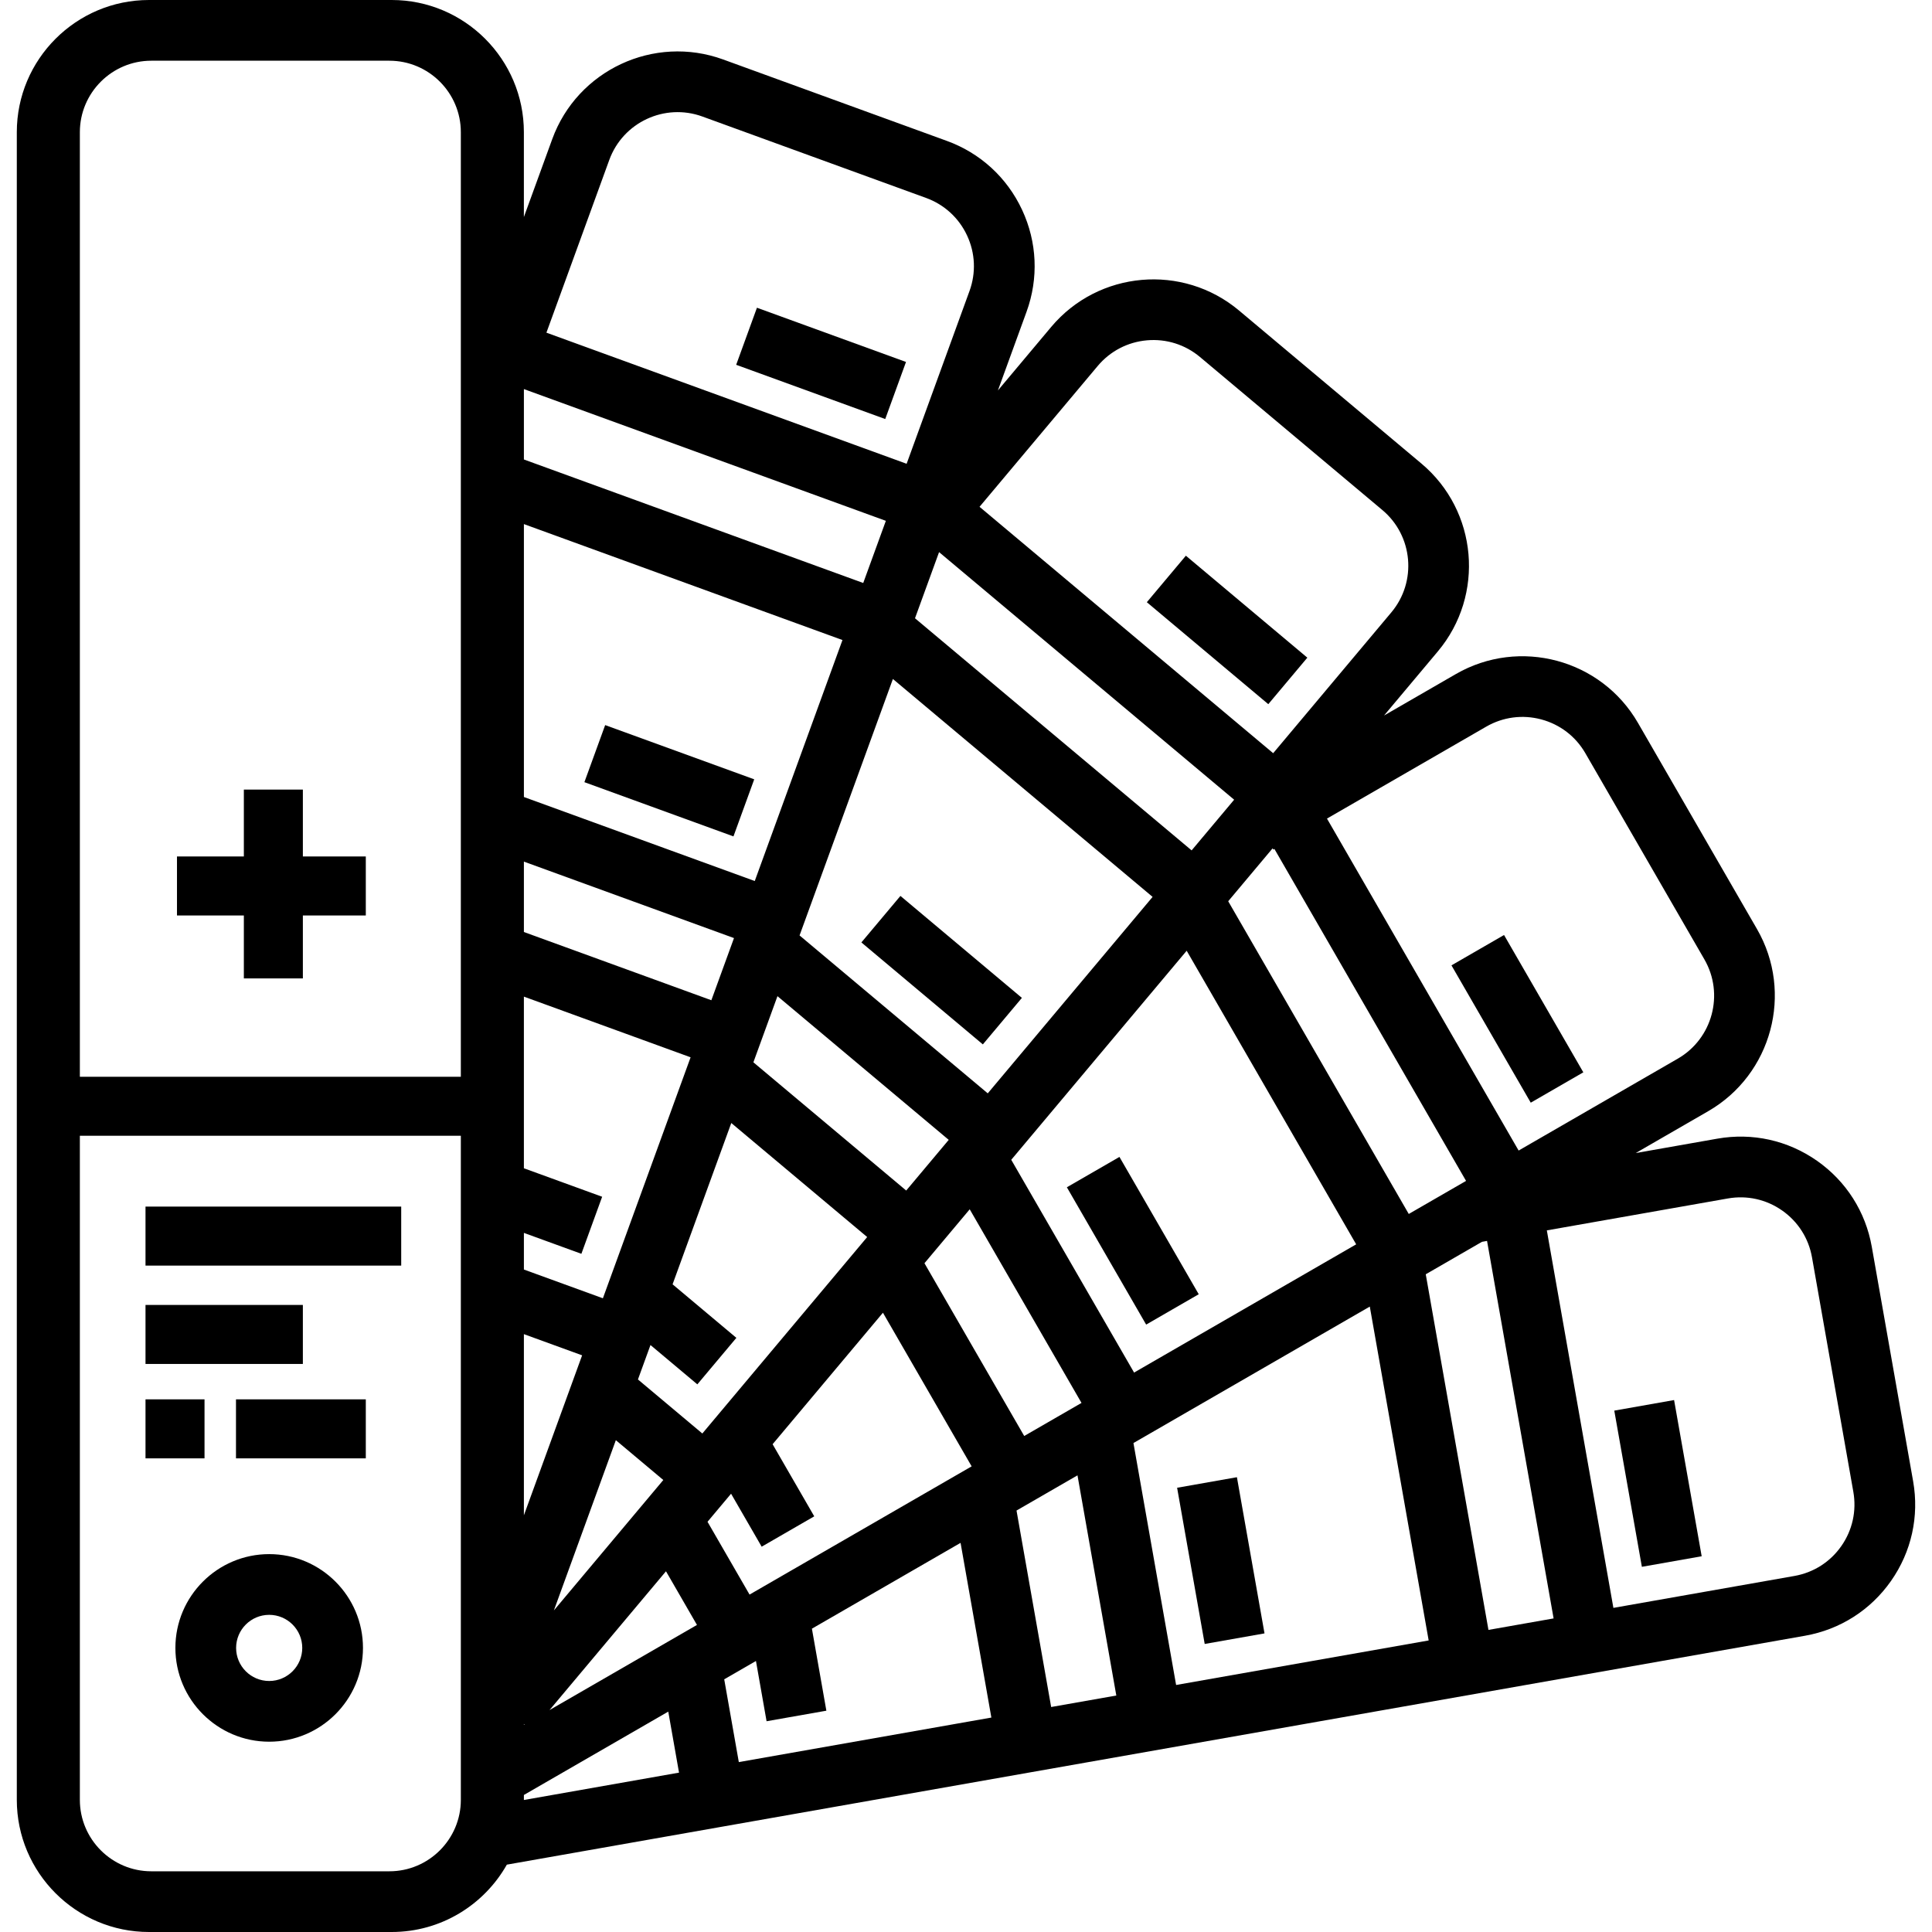 <?xml version="1.0" encoding="iso-8859-1"?>
<!-- Uploaded to: SVG Repo, www.svgrepo.com, Generator: SVG Repo Mixer Tools -->
<svg fill="#000000" version="1.1" id="Layer_1" xmlns="http://www.w3.org/2000/svg" xmlns:xlink="http://www.w3.org/1999/xlink" 
	 viewBox="0 0 512 512" xml:space="preserve">
<g>
	<g>
		<path d="M507,392.556l-10.956-62.135c-1.639-9.296-6.799-17.396-14.532-22.81c-7.731-5.413-17.107-7.492-26.404-5.853
			l-21.629,3.813l19.21-11.091c16.873-9.742,22.675-31.395,12.933-48.269l-31.546-54.64c-9.741-16.872-31.395-22.675-48.269-12.933
			l-19.021,10.981l14.258-16.992c12.524-14.926,10.57-37.257-4.356-49.782l-48.332-40.555
			c-14.925-12.522-37.257-10.569-49.782,4.356l-14.117,16.823l7.586-20.842c3.229-8.87,2.809-18.465-1.18-27.019
			c-3.989-8.555-11.07-15.043-19.939-18.271l-59.289-21.579c-18.31-6.661-38.626,2.811-45.29,21.119l-7.512,20.64V35.033
			C138.837,15.716,123.121,0,103.803,0h-0.619H40.107h-0.619C20.171,0,4.454,15.716,4.454,35.033v441.941
			C4.454,496.287,20.166,512,39.48,512h0.619h63.093h0.619c13.074,0,24.492-7.206,30.508-17.85l344.019-60.661
			c9.295-1.639,17.395-6.8,22.809-14.532C506.56,411.228,508.639,401.851,507,392.556z M21.163,35.033
			c0-10.446,8.499-18.943,18.943-18.943h63.077v0.001c10.446,0,18.943,8.497,18.943,18.943v250.319H21.163V35.033z M122.128,476.975
			c0,10.442-8.494,18.936-18.936,18.936H40.099v0c-10.442,0-18.936-8.494-18.936-18.936V300.991h100.965V476.975z M393.852,192.575
			c4.453-2.571,9.639-3.253,14.605-1.923c4.965,1.33,9.116,4.514,11.685,8.966l31.546,54.64c5.305,9.19,2.146,20.984-7.044,26.29
			l-42.19,24.358l-50.791-87.973L393.852,192.575z M138.838,211.214V138.89l84.424,30.728l-23.244,63.863L138.838,211.214z
			 M194.514,248.601l-5.995,16.473l-49.681-18.082v-18.655L194.514,248.601z M305.452,237.686l-43.686,52.062L211.891,247.9
			l24.737-67.963L305.452,237.686z M242.484,163.847l6.381-17.532l78.197,65.616l-11.268,13.43L242.484,163.847z M206.035,263.991
			l45.388,38.084l-11.268,13.43l-40.499-33.984L206.035,263.991z M256.986,320.475l29.625,51.312l-15.182,8.765l-26.435-45.786
			L256.986,320.475z M267.992,307.358l46.489-55.403l44.922,77.806l-58.857,33.982L267.992,307.358z M325.488,238.839l11.763-14.019
			l0.188,0.324l0.29-0.168l50.792,87.974l-15.182,8.765L325.488,238.839z M290.902,96.989c3.304-3.938,7.944-6.353,13.066-6.801
			c5.117-0.446,10.109,1.125,14.048,4.429l48.332,40.556c8.13,6.82,9.193,18.984,2.372,27.113l-31.315,37.32l-77.817-65.297
			L290.902,96.989z M161.468,42.381c3.629-9.971,14.694-15.134,24.668-11.502l59.288,21.579c4.83,1.759,8.687,5.292,10.86,9.951
			c2.173,4.66,2.401,9.885,0.643,14.715l-16.662,45.78L144.807,88.16L161.468,42.381z M138.837,103.111l95.924,34.914l-5.995,16.474
			l-89.928-32.731V103.111z M138.837,264.115l44.179,16.08l-23.244,63.863l-20.934-7.619v-9.711l15.235,5.545l5.503-15.121
			l-20.74-7.549V264.115z M163.206,381.663l12.578,10.554l-28.997,34.558L163.206,381.663z M138.837,353.562l15.43,5.616
			l-15.43,42.395V353.562z M138.837,456.868l0.168,0.141l-0.168,0.097V456.868z M138.835,477.015c0-0.014,0.001-0.027,0.001-0.042
			v-1.289l38.261-22.09l2.851,16.17L138.835,477.015z M145.633,453.182l30.86-36.778l8.21,14.221L145.633,453.182z M169.062,365.573
			l3.321-9.126l12.419,10.422l10.343-12.325l-16.906-14.187l15.558-42.747l36.014,30.219l-43.685,52.062L169.062,365.573z
			 M193.742,395.849l8.107,14.041l13.934-8.045l-11.035-19.112l29.24-34.848l23.507,40.714l-58.857,33.982L187.5,403.288
			L193.742,395.849z M195.794,466.973l-3.868-21.938l8.41-4.857l2.816,15.967l15.845-2.794l-3.832-21.734l39.395-22.745
			l8.164,46.299L195.794,466.973z M278.569,452.376l-9.18-52.065l16.157-9.328l10.289,58.349L278.569,452.376z M311.681,446.538
			l-11.306-64.117l62.635-36.163l15.601,88.478L311.681,446.538z M394.456,431.942l-16.618-94.245l14.901-8.603l1.343-0.237
			l17.639,100.04L394.456,431.942z M487.966,409.73c-2.948,4.211-7.36,7.021-12.424,7.915l-47.977,8.46l-17.639-100.04l47.977-8.46
			c5.059-0.889,10.169,0.24,14.38,3.189c4.212,2.948,7.022,7.36,7.915,12.423l10.956,62.135
			C492.046,400.413,490.914,405.519,487.966,409.73z"/>
	</g>
</g>
<g>
	<g>
		<rect x="431.13" y="372.167" transform="matrix(0.985 -0.174 0.174 0.985 -61.619 82.262)" width="16.09" height="42.024"/>
	</g>
</g>
<g>
	<g>
		
			<rect x="315.258" y="392.611" transform="matrix(0.985 -0.174 0.174 0.985 -66.897 62.407)" width="16.09" height="42.023"/>
	</g>
</g>
<g>
	<g>
		<rect x="394.091" y="248.991" transform="matrix(0.866 -0.5 0.5 0.866 -81.126 237.249)" width="16.09" height="42.023"/>
	</g>
</g>
<g>
	<g>
		<rect x="292.168" y="307.806" transform="matrix(0.866 -0.5 0.5 0.866 -124.189 194.164)" width="16.09" height="42.023"/>
	</g>
</g>
<g>
	<g>
		
			<rect x="317.089" y="145.892" transform="matrix(0.643 -0.766 0.766 0.643 -11.719 308.674)" width="16.089" height="42.022"/>
	</g>
</g>
<g>
	<g>
		
			<rect x="241.457" y="236.04" transform="matrix(0.643 -0.766 0.766 0.643 -107.788 282.937)" width="16.091" height="42.023"/>
	</g>
</g>
<g>
	<g>
		<rect x="209.524" y="75.352" transform="matrix(0.342 -0.94 0.94 0.342 52.607 267.858)" width="16.09" height="42.024"/>
	</g>
</g>
<g>
	<g>
		<rect x="169.266" y="185.947" transform="matrix(0.342 -0.94 0.94 0.342 -77.808 302.799)" width="16.091" height="42.024"/>
	</g>
</g>
<g>
	<g>
		<path d="M71.336,411.858c-13.705,0-24.856,11.15-24.856,24.856c0,13.705,11.151,24.856,24.856,24.856
			c13.706,0,24.856-11.15,24.856-24.856C96.192,423.008,85.041,411.858,71.336,411.858z M71.336,445.479
			c-4.833,0-8.765-3.933-8.765-8.765c0-4.833,3.931-8.765,8.765-8.765c4.834,0,8.765,3.932,8.765,8.765
			C80.1,441.546,76.169,445.479,71.336,445.479z"/>
	</g>
</g>
<g>
	<g>
		<rect x="38.562" y="319.759" width="67.763" height="15.638"/>
	</g>
</g>
<g>
	<g>
		<rect x="38.562" y="345.822" width="41.7" height="15.638"/>
	</g>
</g>
<g>
	<g>
		<rect x="38.562" y="370.842" width="15.638" height="15.638"/>
	</g>
</g>
<g>
	<g>
		<rect x="62.539" y="370.842" width="34.403" height="15.638"/>
	</g>
</g>
<g>
	<g>
		<polygon points="80.262,226.972 80.262,209.25 64.624,209.25 64.624,226.972 46.902,226.972 46.902,242.61 64.624,242.61 
			64.624,259.29 80.262,259.29 80.262,242.61 96.942,242.61 96.942,226.972 		"/>
	</g>
</g>
</svg>